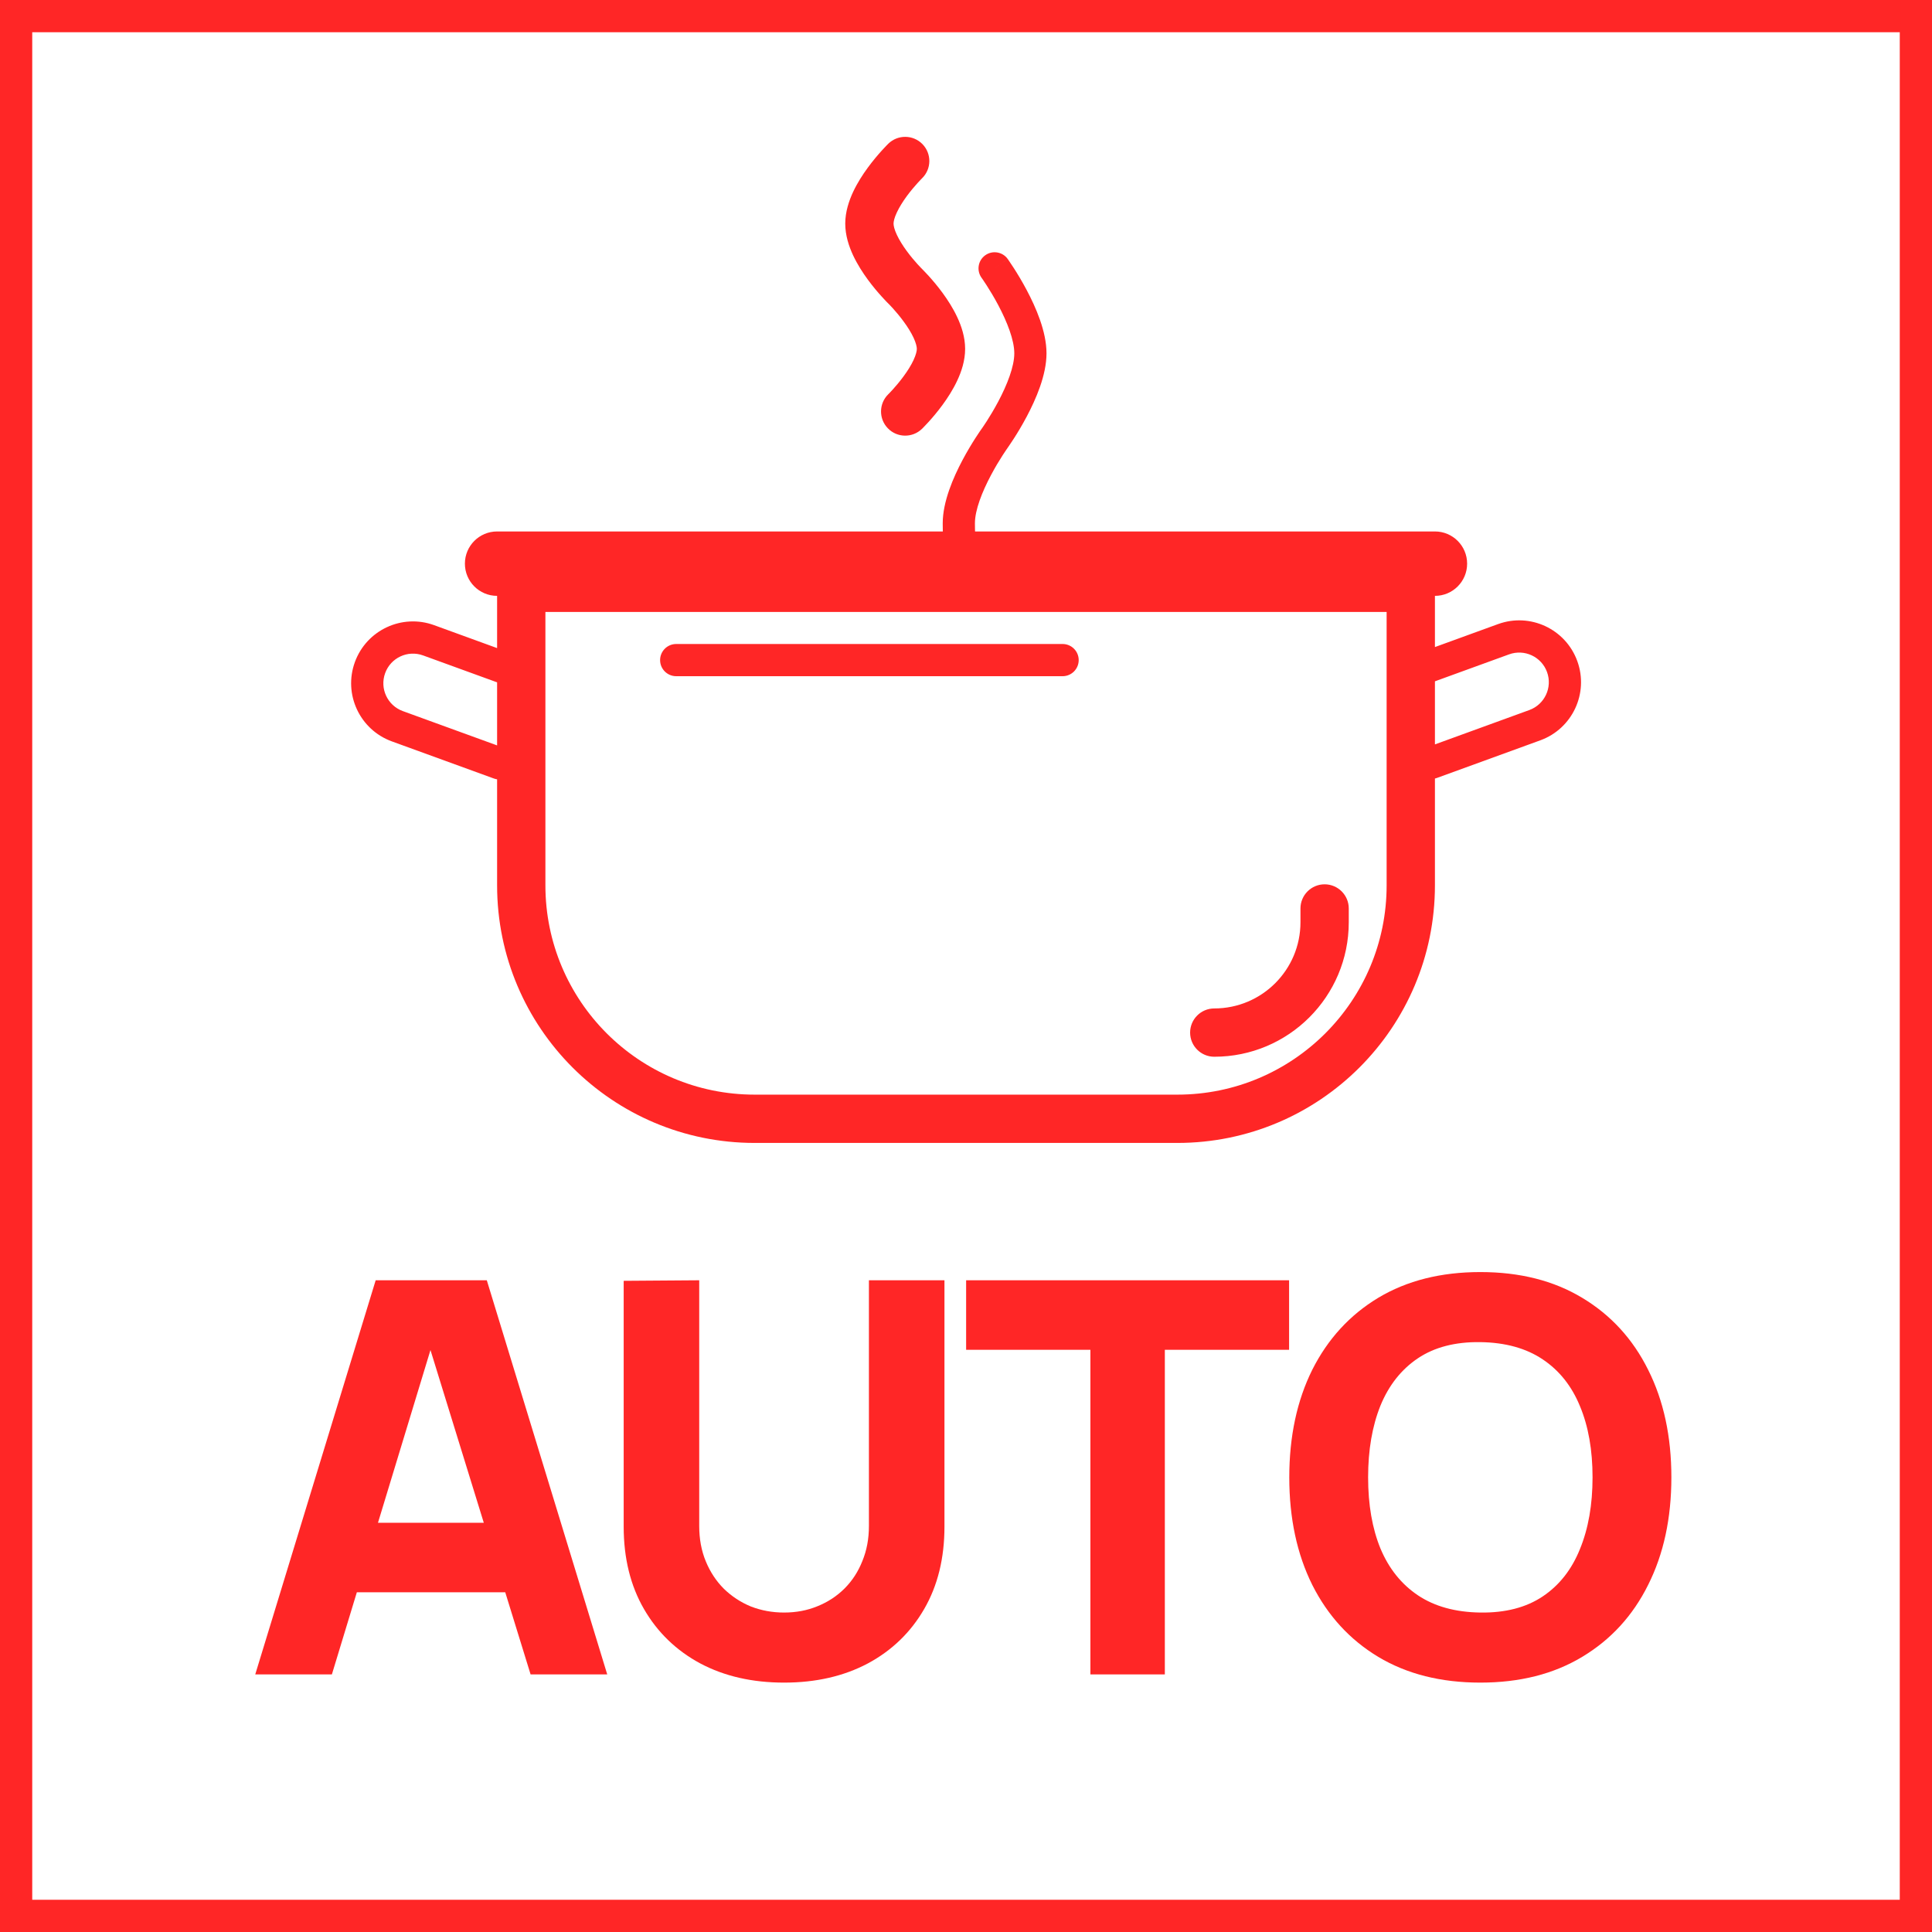 <svg width="60" height="60" viewBox="0 0 60 60" fill="none" xmlns="http://www.w3.org/2000/svg">
<g clip-path="url(#clip0_1064_2417)">
<path d="M60 60H0V0H60V60ZM1.001 58.999H58.999V1.001H1.001V58.999Z" fill="#FF2626"/>
<path d="M45.973 52.255C44.749 52.255 43.693 51.989 42.803 51.456C41.919 50.923 41.236 50.178 40.754 49.221C40.278 48.263 40.04 47.149 40.04 45.88C40.04 44.611 40.278 43.497 40.754 42.539C41.236 41.582 41.919 40.837 42.803 40.304C43.693 39.771 44.749 39.505 45.973 39.505C47.197 39.505 48.251 39.771 49.135 40.304C50.025 40.837 50.708 41.582 51.184 42.539C51.666 43.497 51.906 44.611 51.906 45.88C51.906 47.149 51.666 48.263 51.184 49.221C50.708 50.178 50.025 50.923 49.135 51.456C48.251 51.989 47.197 52.255 45.973 52.255ZM45.973 50.079C46.75 50.09 47.396 49.923 47.911 49.578C48.427 49.232 48.812 48.742 49.067 48.107C49.328 47.472 49.458 46.73 49.458 45.88C49.458 45.03 49.328 44.293 49.067 43.67C48.812 43.047 48.427 42.562 47.911 42.217C47.396 41.871 46.75 41.692 45.973 41.681C45.197 41.67 44.551 41.837 44.035 42.182C43.52 42.528 43.132 43.018 42.871 43.653C42.616 44.288 42.488 45.03 42.488 45.88C42.488 46.73 42.616 47.467 42.871 48.09C43.132 48.713 43.52 49.198 44.035 49.544C44.551 49.889 45.197 50.068 45.973 50.079Z" fill="#FF2626"/>
<path d="M33.863 52V41.919H30.004V39.76H40.034V41.919H36.175V52H33.863Z" fill="#FF2626"/>
<path d="M24.35 52.255C23.364 52.255 22.497 52.057 21.749 51.66C21.001 51.258 20.418 50.694 19.998 49.968C19.579 49.243 19.369 48.39 19.369 47.41V39.777L21.715 39.76V47.393C21.715 47.795 21.783 48.161 21.919 48.489C22.055 48.818 22.242 49.102 22.48 49.34C22.724 49.578 23.005 49.762 23.322 49.892C23.645 50.017 23.988 50.079 24.35 50.079C24.724 50.079 25.07 50.014 25.387 49.883C25.71 49.753 25.991 49.569 26.229 49.331C26.467 49.093 26.651 48.81 26.781 48.481C26.917 48.152 26.985 47.79 26.985 47.393V39.76H29.331V47.41C29.331 48.39 29.122 49.243 28.702 49.968C28.283 50.694 27.699 51.258 26.951 51.66C26.203 52.057 25.336 52.255 24.35 52.255Z" fill="#FF2626"/>
<path d="M7.927 52L11.667 39.76H15.118L18.858 52H16.478L13.146 41.205H13.588L10.307 52H7.927ZM10.171 49.45V47.291H16.631V49.45H10.171Z" fill="#FF2626"/>
<path fill-rule="evenodd" clip-rule="evenodd" d="M14.438 17.505C14.438 16.953 14.885 16.505 15.438 16.505H44.563C45.116 16.505 45.563 16.953 45.563 17.505C45.563 18.058 45.116 18.505 44.563 18.505V20.095L46.523 19.382C47.52 19.019 48.621 19.533 48.984 20.53C49.347 21.526 48.833 22.628 47.837 22.991L44.619 24.162C44.601 24.169 44.582 24.174 44.563 24.178V27.495C44.563 31.913 40.982 35.495 36.563 35.495H23.438C19.019 35.495 15.438 31.913 15.438 27.495V24.202C15.404 24.198 15.37 24.189 15.337 24.177L12.168 23.024C11.172 22.661 10.658 21.559 11.021 20.562C11.384 19.566 12.486 19.052 13.482 19.415L15.438 20.127V18.505C14.885 18.505 14.438 18.058 14.438 17.505ZM44.563 23.118V21.159L46.865 20.322C47.343 20.148 47.871 20.394 48.045 20.872C48.218 21.349 47.972 21.877 47.495 22.051L44.563 23.118ZM15.438 21.19C15.428 21.187 15.418 21.184 15.408 21.18L13.14 20.355C12.662 20.181 12.134 20.427 11.961 20.905C11.787 21.382 12.033 21.91 12.511 22.084L15.438 23.149V21.19ZM16.938 19.005H43.063V27.495C43.063 31.085 40.153 33.995 36.563 33.995H23.438C19.848 33.995 16.938 31.085 16.938 27.495V19.005ZM41.887 28.213C41.887 27.799 41.551 27.463 41.137 27.463C40.723 27.463 40.387 27.799 40.387 28.213V28.642C40.387 30.12 39.189 31.318 37.71 31.318C37.296 31.318 36.96 31.654 36.96 32.068C36.96 32.482 37.296 32.818 37.71 32.818C40.017 32.818 41.887 30.948 41.887 28.642V28.213ZM21 20C20.724 20 20.5 20.224 20.5 20.5C20.5 20.776 20.724 21 21 21H33C33.276 21 33.5 20.776 33.5 20.5C33.5 20.224 33.276 20 33 20H21Z" fill="#FF2626"/>
<path fill-rule="evenodd" clip-rule="evenodd" d="M31.295 13.904C31.295 13.904 31.295 13.905 30.889 13.613C30.483 13.321 30.483 13.321 30.482 13.322L30.481 13.323L30.478 13.328L30.467 13.343C30.458 13.357 30.445 13.375 30.428 13.399C30.395 13.447 30.349 13.516 30.294 13.602C30.185 13.772 30.038 14.012 29.891 14.289C29.61 14.819 29.277 15.574 29.277 16.252C29.277 16.828 29.329 17.27 29.384 17.573C29.411 17.725 29.439 17.843 29.461 17.925C29.472 17.966 29.482 17.999 29.489 18.022C29.493 18.034 29.496 18.044 29.498 18.051L29.502 18.061L29.503 18.064L29.503 18.066L29.504 18.067C29.504 18.067 29.504 18.067 29.975 17.899L29.504 18.067C29.596 18.327 29.882 18.463 30.143 18.371C30.403 18.278 30.538 17.992 30.446 17.732L30.447 17.734L30.444 17.725C30.44 17.714 30.435 17.694 30.427 17.666C30.412 17.61 30.39 17.52 30.368 17.397C30.324 17.15 30.277 16.768 30.277 16.252C30.277 15.84 30.5 15.275 30.775 14.758C30.905 14.511 31.037 14.296 31.136 14.142C31.185 14.065 31.226 14.005 31.254 13.964C31.268 13.943 31.279 13.928 31.286 13.918L31.293 13.907L31.295 13.904ZM31.295 13.904L31.296 13.902L31.3 13.898L31.311 13.882C31.32 13.869 31.333 13.85 31.349 13.826C31.382 13.778 31.428 13.71 31.483 13.624C31.593 13.454 31.739 13.214 31.886 12.937C32.167 12.407 32.5 11.652 32.5 10.973C32.5 10.295 32.167 9.54 31.886 9.01C31.739 8.733 31.593 8.493 31.483 8.323C31.428 8.237 31.382 8.168 31.349 8.121C31.333 8.097 31.32 8.078 31.311 8.065L31.3 8.049L31.296 8.045L31.295 8.043C31.295 8.043 31.295 8.042 30.889 8.334L31.295 8.042C31.134 7.818 30.821 7.767 30.597 7.928C30.373 8.089 30.322 8.401 30.482 8.625L30.484 8.628L30.492 8.639C30.499 8.649 30.51 8.664 30.524 8.685C30.552 8.726 30.592 8.787 30.642 8.863C30.741 9.017 30.872 9.232 31.003 9.479C31.277 9.996 31.5 10.561 31.5 10.973C31.5 11.386 31.277 11.951 31.003 12.468C30.872 12.714 30.741 12.93 30.642 13.084C30.592 13.16 30.552 13.221 30.524 13.262C30.51 13.283 30.499 13.298 30.492 13.308L30.484 13.319L30.482 13.322C30.483 13.321 30.483 13.321 30.889 13.613C31.295 13.905 31.295 13.904 31.295 13.904Z" fill="#FF2626"/>
<path fill-rule="evenodd" clip-rule="evenodd" d="M28.635 5.537L28.63 5.542C28.624 5.548 28.614 5.558 28.602 5.571C28.577 5.596 28.539 5.636 28.494 5.686C28.402 5.788 28.28 5.93 28.16 6.093C28.039 6.259 27.93 6.432 27.853 6.596C27.773 6.766 27.75 6.882 27.75 6.945C27.75 7.008 27.773 7.124 27.853 7.294C27.93 7.458 28.039 7.631 28.16 7.796C28.28 7.96 28.402 8.102 28.494 8.204C28.539 8.254 28.577 8.293 28.602 8.319C28.614 8.332 28.624 8.342 28.63 8.347L28.635 8.353C28.635 8.353 28.636 8.353 28.635 8.353L28.636 8.354L28.637 8.355L28.642 8.359L28.654 8.372C28.665 8.383 28.68 8.397 28.697 8.416C28.733 8.453 28.782 8.505 28.841 8.569C28.957 8.698 29.114 8.88 29.272 9.096C29.428 9.309 29.597 9.568 29.728 9.85C29.857 10.125 29.973 10.467 29.973 10.835C29.973 11.202 29.857 11.544 29.728 11.819C29.597 12.101 29.428 12.36 29.272 12.573C29.114 12.789 28.957 12.972 28.841 13.1C28.782 13.165 28.733 13.217 28.697 13.253C28.68 13.272 28.665 13.286 28.654 13.297L28.642 13.31L28.637 13.314L28.635 13.316C28.635 13.316 28.635 13.316 28.111 12.779L28.635 13.316C28.339 13.605 27.864 13.6 27.575 13.303C27.285 13.007 27.291 12.532 27.587 12.243L27.593 12.237C27.599 12.231 27.608 12.222 27.621 12.209C27.646 12.183 27.683 12.144 27.729 12.093C27.821 11.992 27.943 11.849 28.062 11.686C28.184 11.521 28.293 11.348 28.37 11.184C28.449 11.013 28.473 10.898 28.473 10.835C28.473 10.771 28.449 10.656 28.37 10.485C28.293 10.321 28.184 10.148 28.062 9.983C27.943 9.82 27.821 9.678 27.729 9.576C27.683 9.525 27.646 9.486 27.621 9.46C27.608 9.447 27.599 9.438 27.593 9.432L27.588 9.427L27.587 9.426L27.585 9.424L27.581 9.42L27.568 9.407C27.558 9.397 27.543 9.382 27.525 9.364C27.49 9.327 27.44 9.275 27.382 9.21C27.265 9.082 27.109 8.899 26.951 8.684C26.794 8.47 26.626 8.211 26.494 7.93C26.366 7.655 26.25 7.312 26.25 6.945C26.25 6.578 26.366 6.235 26.494 5.96C26.626 5.679 26.794 5.419 26.951 5.206C27.109 4.991 27.265 4.808 27.382 4.679C27.44 4.615 27.49 4.563 27.525 4.526C27.543 4.508 27.558 4.493 27.568 4.482L27.581 4.47L27.585 4.466L27.587 4.464L27.587 4.463C27.587 4.463 27.588 4.463 28.111 5L27.587 4.463C27.884 4.174 28.359 4.18 28.648 4.476C28.937 4.773 28.932 5.247 28.635 5.537ZM27.587 12.243C27.587 12.243 27.587 12.243 27.587 12.243Z" fill="#FF2626"/>
</g>
<defs>
<clipPath id="clip0_1064_2417">
<rect width="60" height="60" fill="white"/>
</clipPath>
</defs>
</svg>
